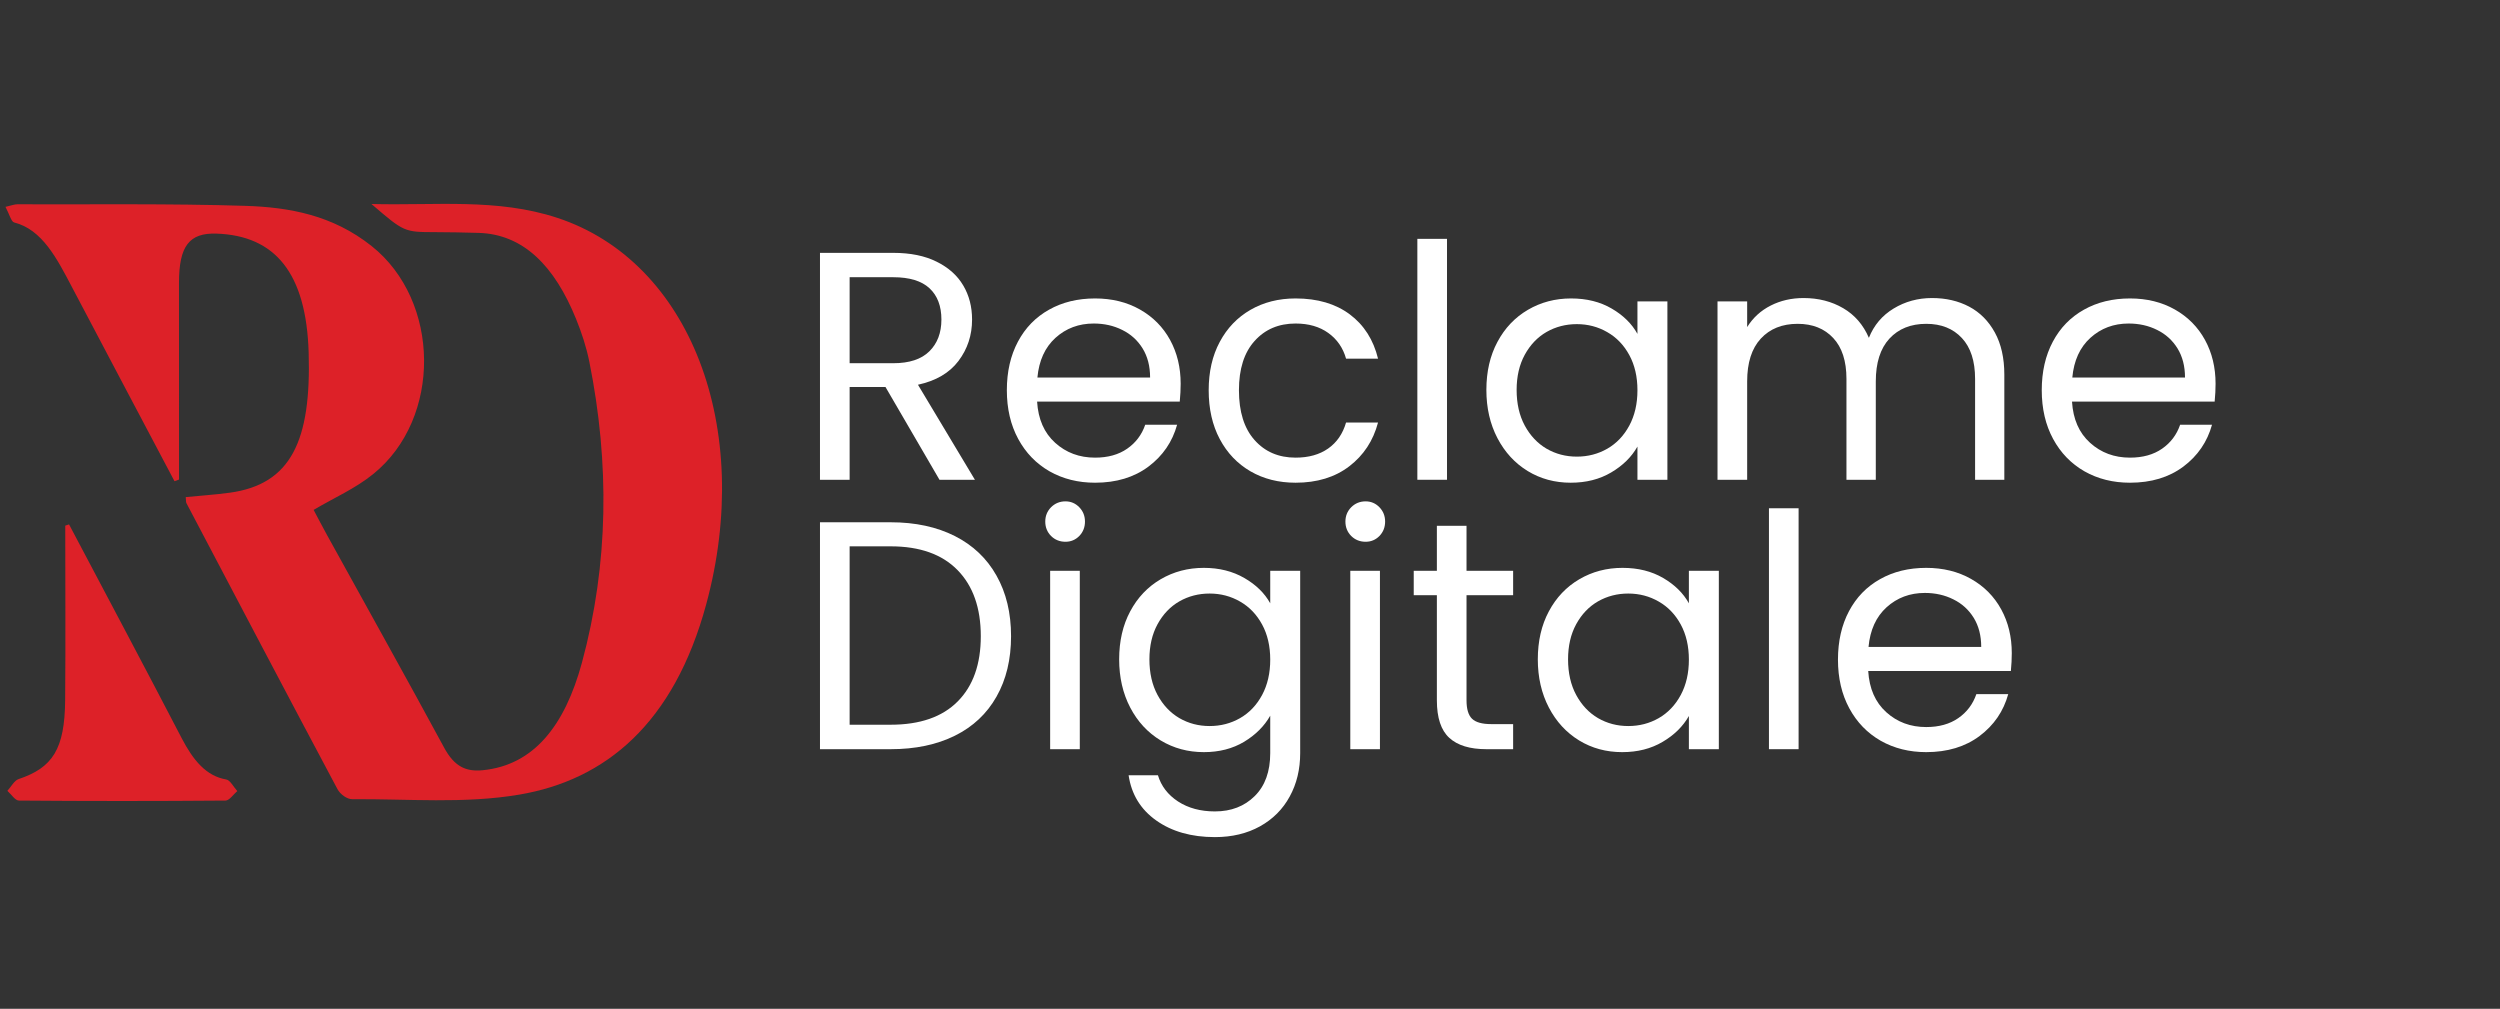 <?xml version="1.0" encoding="UTF-8"?>
<svg xmlns="http://www.w3.org/2000/svg" xmlns:xlink="http://www.w3.org/1999/xlink" width="513" zoomAndPan="magnify" viewBox="0 0 384.75 155.25" height="207" preserveAspectRatio="xMidYMid meet" version="1.0">
  <rect x="0" y="0" width="384.75" height="155.25" fill="#333333" stroke="none"/>
  <defs>
    <g></g>
    <clipPath id="4677291477">
      <path d="M 0.801 31 L 112 31 L 112 123.758 L 0.801 123.758 Z M 0.801 31 " clip-rule="nonzero"></path>
    </clipPath>
    <clipPath id="80adc8d0f5">
      <path d="M 1 80 L 37 80 L 37 123.758 L 1 123.758 Z M 1 80 " clip-rule="nonzero"></path>
    </clipPath>
  </defs>
  <g clip-path="url(#4677291477)">
    <path fill="#dd2128" d="M 85.77 33.527 C 76.461 30.465 66.992 31.66 57.168 31.395 C 62.207 35.727 62.207 35.715 66.977 35.727 C 69.188 35.73 71.398 35.781 73.613 35.84 C 80.59 36.023 85.371 40.996 88.652 49.074 C 89.5 51.16 90.242 53.398 90.703 55.695 C 93.824 71.27 93.688 86.77 89.562 101.977 C 86.938 111.633 82.18 117.77 74.27 118.539 C 71.688 118.789 69.914 117.957 68.352 115.062 C 62.406 104.082 56.336 93.23 50.32 82.324 C 49.609 81.035 48.93 79.719 48.266 78.473 C 51.473 76.574 54.656 75.211 57.453 72.945 C 68.008 64.398 67.816 46.316 57.195 37.871 C 51.18 33.086 44.484 31.895 37.758 31.68 C 26.055 31.316 14.34 31.48 2.633 31.441 C 2.215 31.441 1.793 31.621 0.844 31.836 C 1.438 32.953 1.73 34.121 2.164 34.23 C 6.52 35.328 8.781 39.82 11.121 44.27 C 16.352 54.215 21.609 64.129 26.855 74.059 C 27.086 73.973 27.32 73.891 27.551 73.805 C 27.551 72.582 27.551 71.355 27.551 70.133 C 27.547 61.254 27.539 52.375 27.547 43.5 C 27.551 37.871 29.121 35.82 33.293 35.953 C 42.32 36.246 47.141 41.992 47.504 54.277 C 47.91 67.863 44.781 74.535 35.359 75.828 C 33.113 76.133 30.855 76.281 28.586 76.504 C 28.637 76.973 28.602 77.266 28.691 77.434 C 36.418 92.117 44.137 106.812 51.926 121.43 C 52.383 122.281 53.43 123 54.203 122.996 C 62.77 122.93 71.43 123.727 79.887 122.297 C 93.207 120.047 103.719 111.34 108.691 92.984 C 116.051 65.809 106.211 40.25 85.77 33.527 Z M 85.77 33.527 " fill-opacity="1" fill-rule="nonzero"></path>
  </g>
  <g clip-path="url(#80adc8d0f5)">
    <path fill="#dd2128" d="M 34.816 119.961 C 31.711 119.438 29.711 116.969 27.965 113.613 C 22.238 102.59 16.414 91.664 10.625 80.703 C 10.434 80.77 10.238 80.832 10.043 80.898 C 10.043 89.855 10.105 98.812 10.027 107.77 C 9.961 115.258 8.129 118.145 2.84 119.91 C 2.203 120.125 1.699 121.094 1.137 121.711 C 1.727 122.23 2.32 123.203 2.914 123.207 C 13.512 123.297 24.109 123.297 34.707 123.207 C 35.312 123.203 35.914 122.254 36.52 121.746 C 35.953 121.129 35.43 120.066 34.816 119.961 Z M 34.816 119.961 " fill-opacity="1" fill-rule="nonzero"></path>
  </g>
  <g fill="#ffffff" fill-opacity="1">
    <g transform="translate(122.336, 73.837)">
      <g>
        <path d="M 22.25 0 L 13.938 -14.281 L 8.422 -14.281 L 8.422 0 L 3.859 0 L 3.859 -34.922 L 15.141 -34.922 C 17.773 -34.922 20 -34.469 21.812 -33.562 C 23.633 -32.664 25 -31.445 25.906 -29.906 C 26.812 -28.375 27.266 -26.625 27.266 -24.656 C 27.266 -22.25 26.566 -20.125 25.172 -18.281 C 23.785 -16.445 21.707 -15.227 18.938 -14.625 L 27.703 0 Z M 8.422 -17.938 L 15.141 -17.938 C 17.609 -17.938 19.457 -18.547 20.688 -19.766 C 21.926 -20.984 22.547 -22.613 22.547 -24.656 C 22.547 -26.727 21.938 -28.332 20.719 -29.469 C 19.5 -30.602 17.641 -31.172 15.141 -31.172 L 8.422 -31.172 Z M 8.422 -17.938 "></path>
      </g>
    </g>
  </g>
  <g fill="#ffffff" fill-opacity="1">
    <g transform="translate(152.798, 73.837)">
      <g>
        <path d="M 28.906 -14.781 C 28.906 -13.914 28.859 -13 28.766 -12.031 L 6.812 -12.031 C 6.977 -9.32 7.906 -7.207 9.594 -5.688 C 11.281 -4.164 13.328 -3.406 15.734 -3.406 C 17.703 -3.406 19.348 -3.863 20.672 -4.781 C 21.992 -5.695 22.922 -6.926 23.453 -8.469 L 28.359 -8.469 C 27.629 -5.832 26.16 -3.688 23.953 -2.031 C 21.742 -0.375 19.004 0.453 15.734 0.453 C 13.129 0.453 10.797 -0.129 8.734 -1.297 C 6.68 -2.473 5.07 -4.133 3.906 -6.281 C 2.738 -8.438 2.156 -10.938 2.156 -13.781 C 2.156 -16.625 2.723 -19.113 3.859 -21.25 C 4.992 -23.383 6.586 -25.023 8.641 -26.172 C 10.691 -27.328 13.055 -27.906 15.734 -27.906 C 18.336 -27.906 20.641 -27.336 22.641 -26.203 C 24.648 -25.066 26.195 -23.504 27.281 -21.516 C 28.363 -19.535 28.906 -17.289 28.906 -14.781 Z M 24.203 -15.734 C 24.203 -17.473 23.816 -18.969 23.047 -20.219 C 22.273 -21.469 21.227 -22.414 19.906 -23.062 C 18.594 -23.719 17.133 -24.047 15.531 -24.047 C 13.227 -24.047 11.266 -23.312 9.641 -21.844 C 8.023 -20.375 7.098 -18.336 6.859 -15.734 Z M 24.203 -15.734 "></path>
      </g>
    </g>
  </g>
  <g fill="#ffffff" fill-opacity="1">
    <g transform="translate(183.861, 73.837)">
      <g>
        <path d="M 2.156 -13.781 C 2.156 -16.625 2.723 -19.102 3.859 -21.219 C 4.992 -23.344 6.57 -24.988 8.594 -26.156 C 10.613 -27.32 12.926 -27.906 15.531 -27.906 C 18.906 -27.906 21.688 -27.086 23.875 -25.453 C 26.062 -23.816 27.508 -21.547 28.219 -18.641 L 23.297 -18.641 C 22.828 -20.305 21.914 -21.625 20.562 -22.594 C 19.219 -23.562 17.539 -24.047 15.531 -24.047 C 12.926 -24.047 10.82 -23.148 9.219 -21.359 C 7.613 -19.578 6.812 -17.051 6.812 -13.781 C 6.812 -10.469 7.613 -7.91 9.219 -6.109 C 10.82 -4.305 12.926 -3.406 15.531 -3.406 C 17.539 -3.406 19.211 -3.875 20.547 -4.812 C 21.879 -5.75 22.797 -7.082 23.297 -8.812 L 28.219 -8.812 C 27.477 -6.008 26.004 -3.766 23.797 -2.078 C 21.598 -0.391 18.844 0.453 15.531 0.453 C 12.926 0.453 10.613 -0.129 8.594 -1.297 C 6.57 -2.473 4.992 -4.129 3.859 -6.266 C 2.723 -8.398 2.156 -10.906 2.156 -13.781 Z M 2.156 -13.781 "></path>
      </g>
    </g>
  </g>
  <g fill="#ffffff" fill-opacity="1">
    <g transform="translate(214.272, 73.837)">
      <g>
        <path d="M 8.422 -37.078 L 8.422 0 L 3.859 0 L 3.859 -37.078 Z M 8.422 -37.078 "></path>
      </g>
    </g>
  </g>
  <g fill="#ffffff" fill-opacity="1">
    <g transform="translate(226.597, 73.837)">
      <g>
        <path d="M 2.156 -13.828 C 2.156 -16.641 2.723 -19.102 3.859 -21.219 C 4.992 -23.344 6.555 -24.988 8.547 -26.156 C 10.535 -27.32 12.75 -27.906 15.188 -27.906 C 17.594 -27.906 19.68 -27.383 21.453 -26.344 C 23.223 -25.312 24.539 -24.016 25.406 -22.453 L 25.406 -27.453 L 30.016 -27.453 L 30.016 0 L 25.406 0 L 25.406 -5.109 C 24.5 -3.504 23.148 -2.176 21.359 -1.125 C 19.578 -0.07 17.504 0.453 15.141 0.453 C 12.691 0.453 10.484 -0.145 8.516 -1.344 C 6.547 -2.551 4.992 -4.238 3.859 -6.406 C 2.723 -8.582 2.156 -11.055 2.156 -13.828 Z M 25.406 -13.781 C 25.406 -15.852 24.988 -17.656 24.156 -19.188 C 23.32 -20.727 22.191 -21.906 20.766 -22.719 C 19.348 -23.539 17.785 -23.953 16.078 -23.953 C 14.379 -23.953 12.828 -23.551 11.422 -22.75 C 10.023 -21.945 8.906 -20.773 8.062 -19.234 C 7.227 -17.703 6.812 -15.898 6.812 -13.828 C 6.812 -11.723 7.227 -9.895 8.062 -8.344 C 8.906 -6.789 10.023 -5.602 11.422 -4.781 C 12.828 -3.969 14.379 -3.562 16.078 -3.562 C 17.785 -3.562 19.348 -3.969 20.766 -4.781 C 22.191 -5.602 23.32 -6.789 24.156 -8.344 C 24.988 -9.895 25.406 -11.707 25.406 -13.781 Z M 25.406 -13.781 "></path>
      </g>
    </g>
  </g>
  <g fill="#ffffff" fill-opacity="1">
    <g transform="translate(260.466, 73.837)">
      <g>
        <path d="M 36.875 -27.969 C 39.02 -27.969 40.926 -27.523 42.594 -26.641 C 44.258 -25.754 45.578 -24.426 46.547 -22.656 C 47.516 -20.883 48 -18.727 48 -16.188 L 48 0 L 43.5 0 L 43.5 -15.531 C 43.5 -18.27 42.82 -20.363 41.469 -21.812 C 40.113 -23.27 38.285 -24 35.984 -24 C 33.609 -24 31.719 -23.238 30.312 -21.719 C 28.914 -20.195 28.219 -18.004 28.219 -15.141 L 28.219 0 L 23.703 0 L 23.703 -15.531 C 23.703 -18.27 23.023 -20.363 21.672 -21.812 C 20.316 -23.27 18.488 -24 16.188 -24 C 13.812 -24 11.922 -23.238 10.516 -21.719 C 9.117 -20.195 8.422 -18.004 8.422 -15.141 L 8.422 0 L 3.859 0 L 3.859 -27.453 L 8.422 -27.453 L 8.422 -23.5 C 9.316 -24.938 10.523 -26.039 12.047 -26.812 C 13.566 -27.582 15.25 -27.969 17.094 -27.969 C 19.395 -27.969 21.43 -27.445 23.203 -26.406 C 24.973 -25.375 26.289 -23.852 27.156 -21.844 C 27.926 -23.781 29.195 -25.285 30.969 -26.359 C 32.738 -27.43 34.707 -27.969 36.875 -27.969 Z M 36.875 -27.969 "></path>
      </g>
    </g>
  </g>
  <g fill="#ffffff" fill-opacity="1">
    <g transform="translate(312.07, 73.837)">
      <g>
        <path d="M 28.906 -14.781 C 28.906 -13.914 28.859 -13 28.766 -12.031 L 6.812 -12.031 C 6.977 -9.32 7.906 -7.207 9.594 -5.688 C 11.281 -4.164 13.328 -3.406 15.734 -3.406 C 17.703 -3.406 19.348 -3.863 20.672 -4.781 C 21.992 -5.695 22.922 -6.926 23.453 -8.469 L 28.359 -8.469 C 27.629 -5.832 26.16 -3.688 23.953 -2.031 C 21.742 -0.375 19.004 0.453 15.734 0.453 C 13.129 0.453 10.797 -0.129 8.734 -1.297 C 6.68 -2.473 5.07 -4.133 3.906 -6.281 C 2.738 -8.438 2.156 -10.938 2.156 -13.781 C 2.156 -16.625 2.723 -19.113 3.859 -21.25 C 4.992 -23.383 6.586 -25.023 8.641 -26.172 C 10.691 -27.328 13.055 -27.906 15.734 -27.906 C 18.336 -27.906 20.641 -27.336 22.641 -26.203 C 24.648 -25.066 26.195 -23.504 27.281 -21.516 C 28.363 -19.535 28.906 -17.289 28.906 -14.781 Z M 24.203 -15.734 C 24.203 -17.473 23.816 -18.969 23.047 -20.219 C 22.273 -21.469 21.227 -22.414 19.906 -23.062 C 18.594 -23.719 17.133 -24.047 15.531 -24.047 C 13.227 -24.047 11.266 -23.312 9.641 -21.844 C 8.023 -20.375 7.098 -18.336 6.859 -15.734 Z M 24.203 -15.734 "></path>
      </g>
    </g>
  </g>
  <g fill="#ffffff" fill-opacity="1">
    <g transform="translate(122.336, 115.3)">
      <g>
        <path d="M 14.734 -34.922 C 18.535 -34.922 21.832 -34.211 24.625 -32.797 C 27.414 -31.379 29.551 -29.348 31.031 -26.703 C 32.52 -24.066 33.266 -20.961 33.266 -17.391 C 33.266 -13.816 32.52 -10.719 31.031 -8.094 C 29.551 -5.469 27.414 -3.461 24.625 -2.078 C 21.832 -0.691 18.535 0 14.734 0 L 3.859 0 L 3.859 -34.922 Z M 14.734 -3.766 C 19.242 -3.766 22.68 -4.957 25.047 -7.344 C 27.422 -9.727 28.609 -13.078 28.609 -17.391 C 28.609 -21.734 27.414 -25.125 25.031 -27.562 C 22.645 -30 19.211 -31.219 14.734 -31.219 L 8.422 -31.219 L 8.422 -3.766 Z M 14.734 -3.766 "></path>
      </g>
    </g>
  </g>
  <g fill="#ffffff" fill-opacity="1">
    <g transform="translate(157.758, 115.3)">
      <g>
        <path d="M 6.219 -31.922 C 5.344 -31.922 4.602 -32.219 4 -32.812 C 3.406 -33.414 3.109 -34.156 3.109 -35.031 C 3.109 -35.895 3.406 -36.629 4 -37.234 C 4.602 -37.836 5.344 -38.141 6.219 -38.141 C 7.051 -38.141 7.758 -37.836 8.344 -37.234 C 8.926 -36.629 9.219 -35.895 9.219 -35.031 C 9.219 -34.156 8.926 -33.414 8.344 -32.812 C 7.758 -32.219 7.051 -31.922 6.219 -31.922 Z M 8.422 -27.453 L 8.422 0 L 3.859 0 L 3.859 -27.453 Z M 8.422 -27.453 "></path>
      </g>
    </g>
  </g>
  <g fill="#ffffff" fill-opacity="1">
    <g transform="translate(170.083, 115.3)">
      <g>
        <path d="M 15.188 -27.906 C 17.551 -27.906 19.629 -27.383 21.422 -26.344 C 23.211 -25.312 24.539 -24.016 25.406 -22.453 L 25.406 -27.453 L 30.016 -27.453 L 30.016 0.594 C 30.016 3.102 29.477 5.332 28.406 7.281 C 27.344 9.238 25.816 10.77 23.828 11.875 C 21.836 12.977 19.523 13.531 16.891 13.531 C 13.273 13.531 10.266 12.676 7.859 10.969 C 5.461 9.27 4.047 6.953 3.609 4.016 L 8.125 4.016 C 8.625 5.68 9.656 7.023 11.219 8.047 C 12.789 9.066 14.68 9.578 16.891 9.578 C 19.391 9.578 21.43 8.789 23.016 7.219 C 24.609 5.645 25.406 3.438 25.406 0.594 L 25.406 -5.156 C 24.5 -3.551 23.16 -2.211 21.391 -1.141 C 19.617 -0.078 17.551 0.453 15.188 0.453 C 12.75 0.453 10.535 -0.145 8.547 -1.344 C 6.555 -2.551 4.992 -4.238 3.859 -6.406 C 2.723 -8.582 2.156 -11.055 2.156 -13.828 C 2.156 -16.641 2.723 -19.102 3.859 -21.219 C 4.992 -23.344 6.555 -24.988 8.547 -26.156 C 10.535 -27.32 12.75 -27.906 15.188 -27.906 Z M 25.406 -13.781 C 25.406 -15.852 24.988 -17.656 24.156 -19.188 C 23.32 -20.727 22.191 -21.906 20.766 -22.719 C 19.348 -23.539 17.785 -23.953 16.078 -23.953 C 14.379 -23.953 12.828 -23.551 11.422 -22.75 C 10.023 -21.945 8.906 -20.773 8.062 -19.234 C 7.227 -17.703 6.812 -15.898 6.812 -13.828 C 6.812 -11.723 7.227 -9.895 8.062 -8.344 C 8.906 -6.789 10.023 -5.602 11.422 -4.781 C 12.828 -3.969 14.379 -3.562 16.078 -3.562 C 17.785 -3.562 19.348 -3.969 20.766 -4.781 C 22.191 -5.602 23.32 -6.789 24.156 -8.344 C 24.988 -9.895 25.406 -11.707 25.406 -13.781 Z M 25.406 -13.781 "></path>
      </g>
    </g>
  </g>
  <g fill="#ffffff" fill-opacity="1">
    <g transform="translate(203.951, 115.3)">
      <g>
        <path d="M 6.219 -31.922 C 5.344 -31.922 4.602 -32.219 4 -32.812 C 3.406 -33.414 3.109 -34.156 3.109 -35.031 C 3.109 -35.895 3.406 -36.629 4 -37.234 C 4.602 -37.836 5.344 -38.141 6.219 -38.141 C 7.051 -38.141 7.758 -37.836 8.344 -37.234 C 8.926 -36.629 9.219 -35.895 9.219 -35.031 C 9.219 -34.156 8.926 -33.414 8.344 -32.812 C 7.758 -32.219 7.051 -31.922 6.219 -31.922 Z M 8.422 -27.453 L 8.422 0 L 3.859 0 L 3.859 -27.453 Z M 8.422 -27.453 "></path>
      </g>
    </g>
  </g>
  <g fill="#ffffff" fill-opacity="1">
    <g transform="translate(216.276, 115.3)">
      <g>
        <path d="M 9.422 -23.703 L 9.422 -7.516 C 9.422 -6.18 9.703 -5.238 10.266 -4.688 C 10.836 -4.133 11.828 -3.859 13.234 -3.859 L 16.594 -3.859 L 16.594 0 L 12.484 0 C 9.941 0 8.035 -0.582 6.766 -1.75 C 5.492 -2.914 4.859 -4.836 4.859 -7.516 L 4.859 -23.703 L 1.297 -23.703 L 1.297 -27.453 L 4.859 -27.453 L 4.859 -34.375 L 9.422 -34.375 L 9.422 -27.453 L 16.594 -27.453 L 16.594 -23.703 Z M 9.422 -23.703 "></path>
      </g>
    </g>
  </g>
  <g fill="#ffffff" fill-opacity="1">
    <g transform="translate(234.513, 115.3)">
      <g>
        <path d="M 2.156 -13.828 C 2.156 -16.641 2.723 -19.102 3.859 -21.219 C 4.992 -23.344 6.555 -24.988 8.547 -26.156 C 10.535 -27.32 12.75 -27.906 15.188 -27.906 C 17.594 -27.906 19.68 -27.383 21.453 -26.344 C 23.223 -25.312 24.539 -24.016 25.406 -22.453 L 25.406 -27.453 L 30.016 -27.453 L 30.016 0 L 25.406 0 L 25.406 -5.109 C 24.5 -3.504 23.148 -2.176 21.359 -1.125 C 19.578 -0.07 17.504 0.453 15.141 0.453 C 12.691 0.453 10.484 -0.145 8.516 -1.344 C 6.547 -2.551 4.992 -4.238 3.859 -6.406 C 2.723 -8.582 2.156 -11.055 2.156 -13.828 Z M 25.406 -13.781 C 25.406 -15.852 24.988 -17.656 24.156 -19.188 C 23.32 -20.727 22.191 -21.906 20.766 -22.719 C 19.348 -23.539 17.785 -23.953 16.078 -23.953 C 14.379 -23.953 12.828 -23.551 11.422 -22.75 C 10.023 -21.945 8.906 -20.773 8.062 -19.234 C 7.227 -17.703 6.812 -15.898 6.812 -13.828 C 6.812 -11.723 7.227 -9.895 8.062 -8.344 C 8.906 -6.789 10.023 -5.602 11.422 -4.781 C 12.828 -3.969 14.379 -3.562 16.078 -3.562 C 17.785 -3.562 19.348 -3.969 20.766 -4.781 C 22.191 -5.602 23.32 -6.789 24.156 -8.344 C 24.988 -9.895 25.406 -11.707 25.406 -13.781 Z M 25.406 -13.781 "></path>
      </g>
    </g>
  </g>
  <g fill="#ffffff" fill-opacity="1">
    <g transform="translate(268.382, 115.3)">
      <g>
        <path d="M 8.422 -37.078 L 8.422 0 L 3.859 0 L 3.859 -37.078 Z M 8.422 -37.078 "></path>
      </g>
    </g>
  </g>
  <g fill="#ffffff" fill-opacity="1">
    <g transform="translate(280.707, 115.3)">
      <g>
        <path d="M 28.906 -14.781 C 28.906 -13.914 28.859 -13 28.766 -12.031 L 6.812 -12.031 C 6.977 -9.32 7.906 -7.207 9.594 -5.688 C 11.281 -4.164 13.328 -3.406 15.734 -3.406 C 17.703 -3.406 19.348 -3.863 20.672 -4.781 C 21.992 -5.695 22.922 -6.926 23.453 -8.469 L 28.359 -8.469 C 27.629 -5.832 26.16 -3.688 23.953 -2.031 C 21.742 -0.375 19.004 0.453 15.734 0.453 C 13.129 0.453 10.797 -0.129 8.734 -1.297 C 6.68 -2.473 5.07 -4.133 3.906 -6.281 C 2.738 -8.438 2.156 -10.938 2.156 -13.781 C 2.156 -16.625 2.723 -19.113 3.859 -21.25 C 4.992 -23.383 6.586 -25.023 8.641 -26.172 C 10.691 -27.328 13.055 -27.906 15.734 -27.906 C 18.336 -27.906 20.641 -27.336 22.641 -26.203 C 24.648 -25.066 26.195 -23.504 27.281 -21.516 C 28.363 -19.535 28.906 -17.289 28.906 -14.781 Z M 24.203 -15.734 C 24.203 -17.473 23.816 -18.969 23.047 -20.219 C 22.273 -21.469 21.227 -22.414 19.906 -23.062 C 18.594 -23.719 17.133 -24.047 15.531 -24.047 C 13.227 -24.047 11.266 -23.312 9.641 -21.844 C 8.023 -20.375 7.098 -18.336 6.859 -15.734 Z M 24.203 -15.734 "></path>
      </g>
    </g>
  </g>
</svg>
